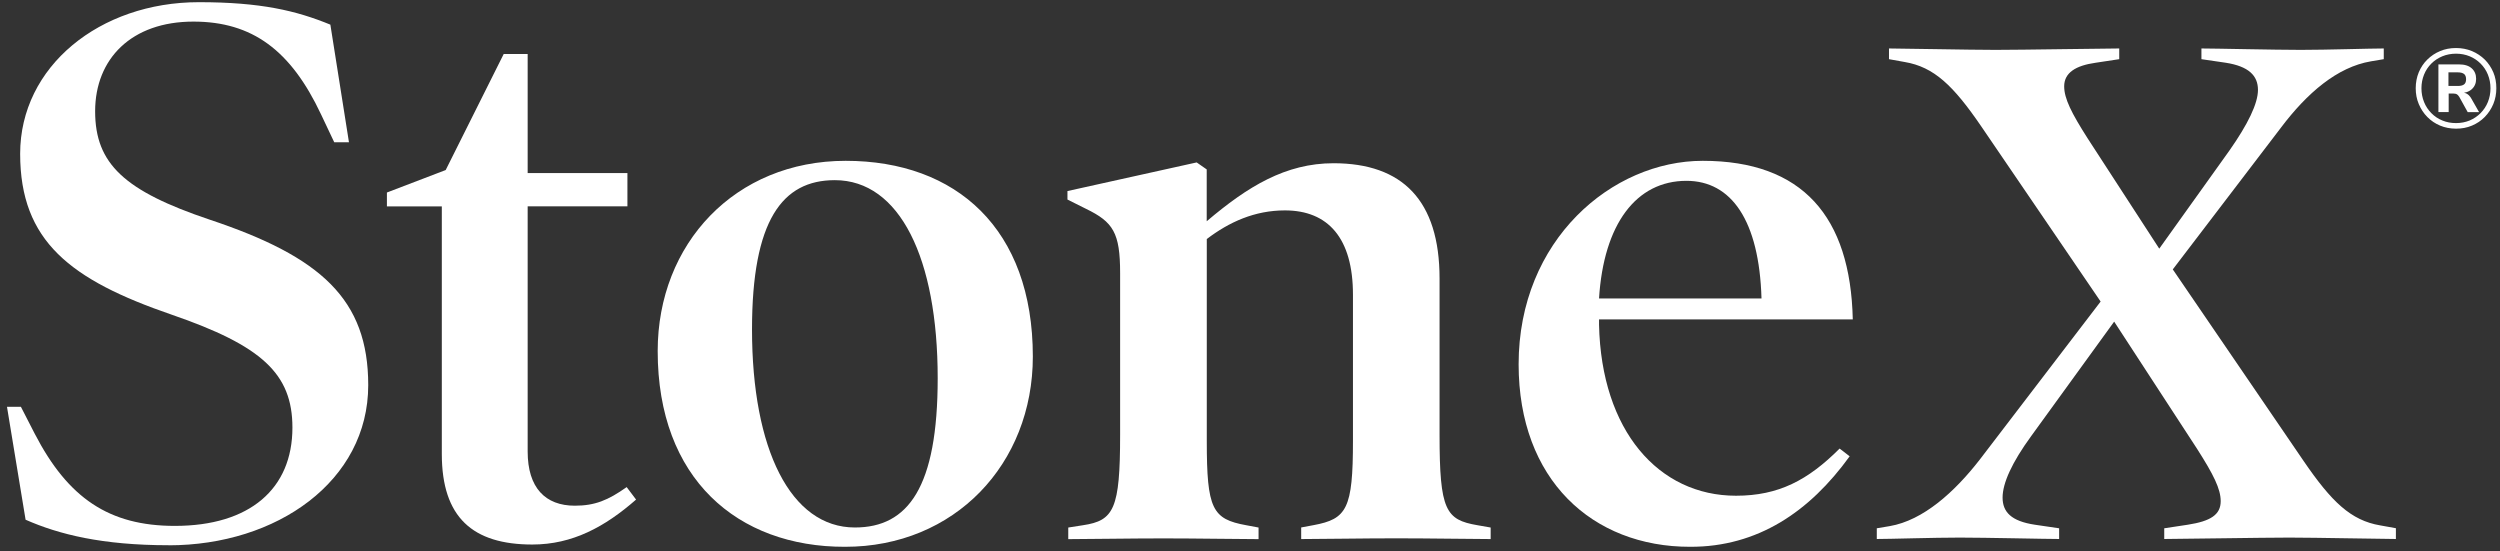 <svg width="671" height="148" viewBox="0 0 671 148" fill="none" xmlns="http://www.w3.org/2000/svg">
<rect x="0" y="0" width="671" height="148" fill="#333333" stroke="none"/>
<mask id="mask0_18115_1964" style="mask-type:luminance" maskUnits="userSpaceOnUse" x="0" y="0" width="671" height="148">
<path d="M670.877 0H0V147.752H670.877V0Z" fill="white"/>
</mask>
<g mask="url(#mask0_18115_1964)">
<path d="M45.282 146.341C27.432 146.341 15.792 143.426 6.867 139.493L1.875 109.184H5.609L9.343 116.452C18.268 133.683 29.269 141.15 46.92 141.15C67.066 141.15 78.487 131.187 78.487 114.774C78.487 100.239 70.181 92.771 46.101 84.465C18.907 75.121 5.409 64.738 5.409 41.278C5.409 17.817 26.793 0.586 53.369 0.586C69.981 0.586 79.525 2.862 88.67 6.616L93.661 38.183H89.708L86.174 30.715C78.067 13.484 67.705 5.797 51.911 5.797C35.299 5.797 25.535 15.76 25.535 29.877C25.535 43.993 33.422 51.261 56.264 58.948C86.154 68.911 98.833 80.332 98.833 103.374C98.833 129.11 74.334 146.361 45.262 146.361L45.282 146.341Z" fill="white"/>
<path d="M170.696 134.111C162.39 141.379 153.664 146.151 142.882 146.151C126.889 146.151 118.583 138.883 118.583 121.852V55.403H103.848V51.67L119.621 45.64L135.195 14.492H141.625V46.458H168.4V55.383H141.625V121.193C141.625 130.957 146.397 135.729 154.283 135.729C159.674 135.729 163.208 134.271 168.2 130.737L170.696 134.051V134.111Z" fill="white"/>
<path d="M226.759 146.77C197.907 146.77 176.523 128.5 176.523 94.238C176.523 65.387 197.288 43.164 226.978 43.164C256.669 43.164 277.214 61.433 277.214 95.696C277.214 124.547 256.249 146.77 226.759 146.77ZM224.063 48.355C209.947 48.355 201.84 59.157 201.84 88.428C201.84 120.614 212.223 141.578 229.454 141.578C243.77 141.578 251.677 130.777 251.677 101.506C251.677 69.32 241.494 48.355 224.063 48.355Z" fill="white"/>
<path d="M400.114 144.684C395.541 144.684 383.721 144.484 374.776 144.484C365.831 144.484 354.23 144.684 349.239 144.684V141.569L352.553 140.95C361.478 139.293 363.135 136.597 363.135 118.328V79.094C363.135 63.94 356.487 56.472 344.866 56.472C336.76 56.472 329.911 59.587 323.901 64.159V118.348C323.901 136.617 325.359 139.313 334.483 140.97L337.798 141.589V144.704C332.806 144.704 321.186 144.504 312.261 144.504C303.336 144.504 291.495 144.704 286.723 144.704V141.589L290.677 140.97C298.983 139.732 300.64 136.617 300.64 116.671V73.284C300.64 62.482 298.783 59.587 291.495 56.053L286.504 53.557V51.281L321.186 43.594L323.881 45.471V59.387C334.883 50.043 345.066 43.813 357.924 43.813C376.393 43.813 386.377 53.777 386.377 74.741V116.671C386.377 137.017 388.034 139.512 396.56 140.97L400.094 141.589V144.704L400.114 144.684Z" fill="white"/>
<path d="M429.182 85.713V87.17C429.801 115.622 445.175 133.053 465.94 133.053C477.361 133.053 485.248 128.9 493.754 120.394L496.449 122.471C485.647 137.425 471.731 146.77 453.681 146.77C427.305 146.77 407.598 128.7 407.598 97.772C407.598 64.348 432.716 43.164 457.015 43.164C483.79 43.164 496.669 58.119 497.288 85.733H429.182V85.713ZM472.789 80.102C472.17 59.137 464.682 48.535 452.643 48.535C439.145 48.535 430.42 60.156 429.182 80.102H472.789Z" fill="white"/>
<path d="M643.058 144.667C639.404 144.667 621.554 144.288 614.465 144.288C607.377 144.288 584.715 144.667 580.882 144.667V141.792L587.211 140.833C593.361 139.875 596.036 138.138 596.036 134.504C596.036 131.249 594.119 127.396 589.707 120.488L567.443 86.325L545.18 117.033C539.989 124.141 537.493 129.692 537.493 133.546C537.493 137.399 539.789 139.875 546.139 140.833L552.668 141.792V144.667C549.014 144.667 533.101 144.288 525.992 144.288C518.884 144.288 507.364 144.667 503.73 144.667V141.792L507.184 141.213C516.209 139.675 524.655 132.008 531.363 123.363L563.809 80.934L531.763 33.913C524.275 22.971 519.104 17.979 511.217 16.642L507.004 15.883V13.008C510.658 13.008 528.508 13.387 535.596 13.387C542.685 13.387 564.968 13.008 568.802 13.008V15.883L562.471 16.841C557.1 17.6 554.026 19.537 554.026 23.171C554.026 26.425 555.942 30.279 560.355 37.187L579.544 66.737L598.351 40.442C603.343 33.334 606.038 27.783 606.038 24.129C606.038 20.296 603.544 17.8 597.394 16.841L590.864 15.883V13.008C594.518 13.008 610.451 13.387 617.539 13.387C624.627 13.387 636.148 13.008 639.802 13.008V15.883L636.349 16.462C627.324 17.999 619.257 24.908 612.169 34.312L583.177 72.308L618.299 123.742C625.786 134.684 630.958 139.675 638.844 141.013L643.058 141.772V144.647V144.667Z" fill="white"/>
<path d="M659.201 34.534C657.663 34.534 656.226 34.255 654.928 33.715C653.61 33.157 652.472 32.398 651.494 31.399C650.515 30.401 649.757 29.263 649.198 27.925C648.639 26.608 648.379 25.19 648.379 23.672C648.379 22.155 648.658 20.717 649.198 19.4C649.757 18.082 650.515 16.944 651.494 15.985C652.472 15.027 653.61 14.248 654.928 13.709C656.246 13.15 657.663 12.891 659.201 12.891C660.738 12.891 662.156 13.17 663.474 13.709C664.791 14.268 665.93 15.027 666.908 15.985C667.886 16.964 668.645 18.102 669.204 19.4C669.763 20.717 670.023 22.135 670.023 23.672C670.023 25.21 669.743 26.608 669.204 27.925C668.645 29.243 667.886 30.401 666.908 31.399C665.93 32.398 664.791 33.157 663.474 33.715C662.156 34.275 660.738 34.534 659.201 34.534ZM659.201 33.037C660.519 33.037 661.737 32.797 662.855 32.338C663.973 31.859 664.951 31.2 665.79 30.361C666.628 29.503 667.287 28.524 667.747 27.386C668.206 26.248 668.445 25.01 668.445 23.692C668.445 22.375 668.206 21.157 667.747 20.019C667.287 18.881 666.628 17.902 665.79 17.064C664.951 16.225 663.973 15.566 662.855 15.107C661.737 14.648 660.519 14.408 659.201 14.408C657.883 14.408 656.645 14.648 655.527 15.107C654.389 15.586 653.41 16.225 652.572 17.064C651.733 17.902 651.074 18.881 650.615 20.019C650.156 21.157 649.916 22.375 649.916 23.692C649.916 25.01 650.156 26.248 650.615 27.386C651.074 28.524 651.733 29.523 652.572 30.361C653.41 31.22 654.389 31.879 655.527 32.338C656.665 32.817 657.883 33.037 659.201 33.037ZM654.469 30.102V17.283H660.019C661.497 17.283 662.635 17.643 663.414 18.341C664.192 19.04 664.592 19.979 664.592 21.157C664.592 22.335 664.192 23.253 663.414 23.952C662.635 24.651 661.537 25.01 660.139 25.01L660.678 24.831C661.217 24.831 661.697 24.95 662.116 25.17C662.535 25.41 662.895 25.789 663.234 26.328L665.39 30.102H662.336L660.059 25.988C659.86 25.669 659.64 25.449 659.44 25.31C659.221 25.19 658.921 25.11 658.542 25.11H657.224V30.082H654.489L654.469 30.102ZM657.164 23.073H659.68C660.439 23.073 660.998 22.934 661.357 22.654C661.717 22.375 661.896 21.915 661.896 21.276C661.896 20.637 661.717 20.138 661.357 19.859C660.998 19.579 660.439 19.42 659.68 19.42H657.164V23.073Z" fill="white"/>
</g>
</svg>

